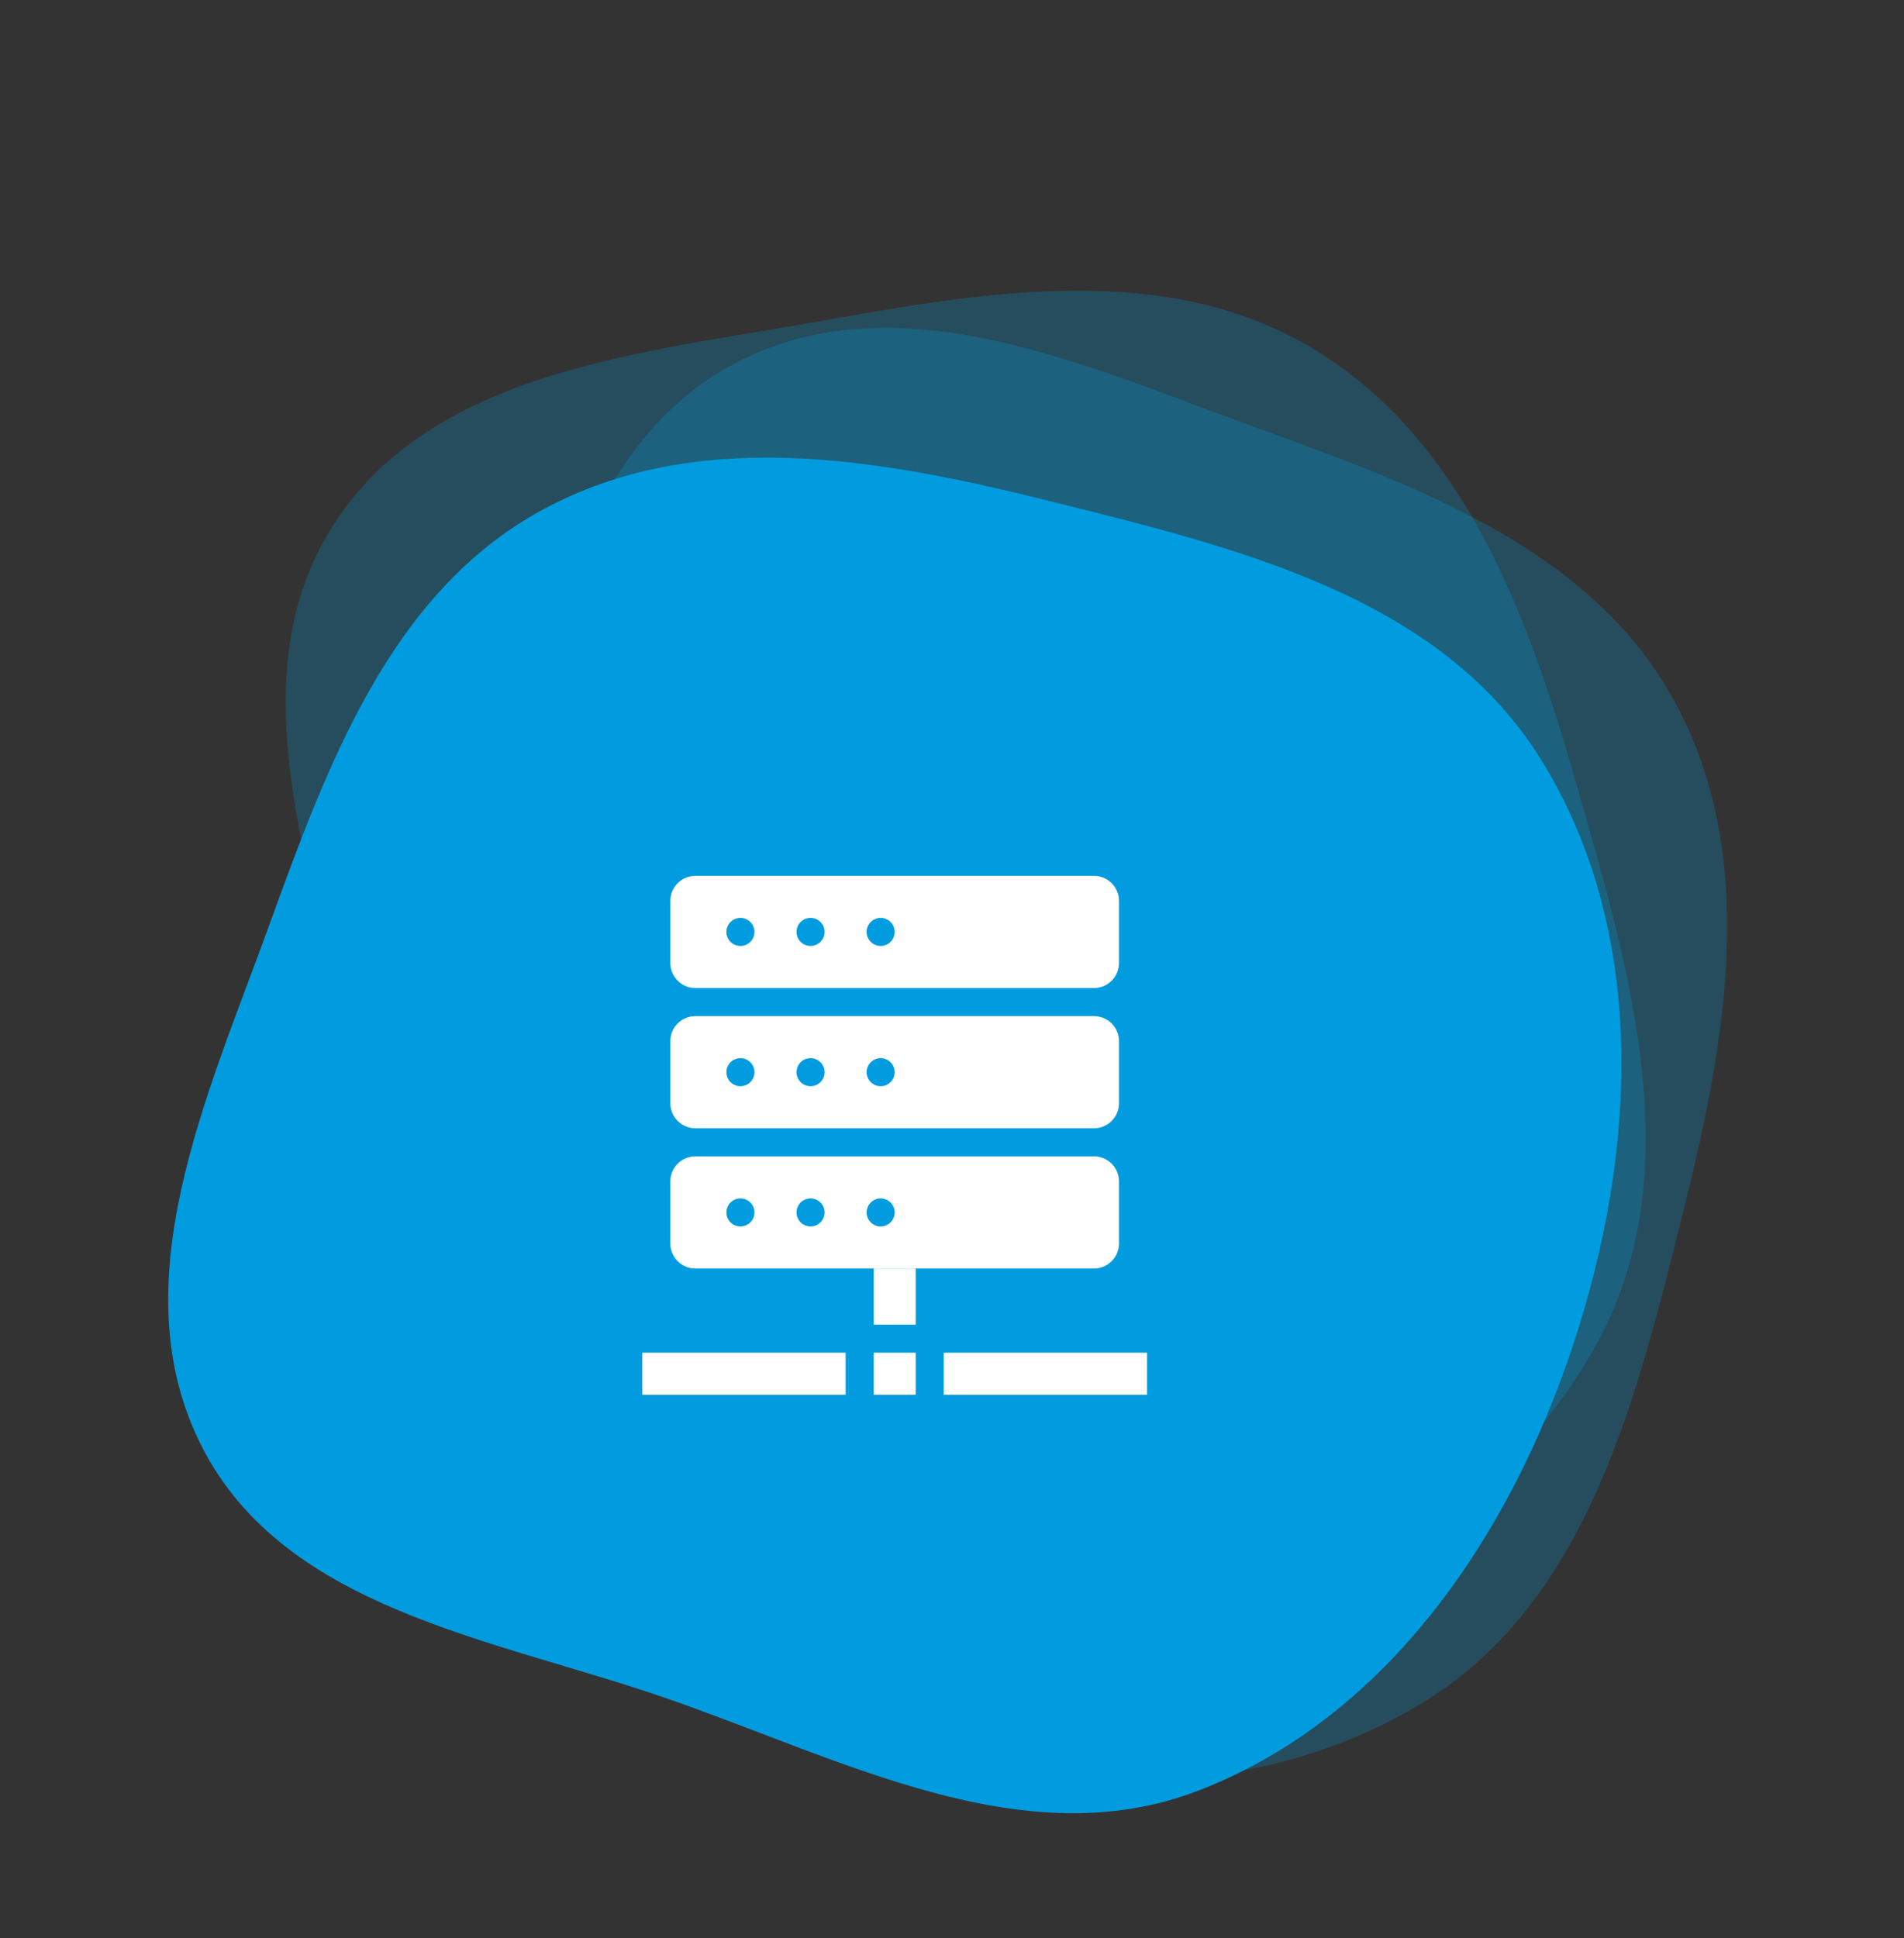 <svg xmlns="http://www.w3.org/2000/svg" xmlns:xlink="http://www.w3.org/1999/xlink" xmlns:serif="http://www.serif.com/" width="100%" height="100%" viewBox="0 0 283 288" xml:space="preserve" style="fill-rule:evenodd;clip-rule:evenodd;stroke-linejoin:round;stroke-miterlimit:2;"><rect x="0" y="0" width="283" height="288" fill="#333333" stroke="none"/>    <path d="M250.311,179.539C243.381,207.339 236.221,237.629 211.884,252.748C186.211,268.698 153.482,267.032 124.794,257.519C96.384,248.098 69.48,229.855 58.674,201.943C48.573,175.855 63.376,148.853 72.48,122.401C81.284,96.821 85.598,66.099 109.673,53.761C133.739,41.428 161.655,54.457 187.078,63.673C211.166,72.405 236.628,81.74 248.902,104.231C261.406,127.141 256.623,154.213 250.311,179.539Z" style="fill:rgb(0,156,223);fill-opacity:0.25;fill-rule:nonzero;"></path>    <path d="M234.311,116.497C242.21,144.038 251.153,173.85 237.637,199.112C223.379,225.761 194.201,240.684 164.601,246.789C135.287,252.835 102.865,250.487 79.55,231.718C57.759,214.176 57.078,183.39 51.736,155.93C46.571,129.375 34.945,100.612 49.626,77.89C64.3,55.175 94.992,52.5 121.617,47.77C146.844,43.289 173.562,38.642 195.437,51.983C217.721,65.573 227.115,91.409 234.311,116.497Z" style="fill:rgb(0,156,223);fill-opacity:0.25;fill-rule:nonzero;"></path>    <path d="M155.82,74.407C183.621,81.337 213.91,88.497 229.03,112.834C244.98,138.506 243.314,171.236 233.801,199.923C224.38,228.333 206.136,255.238 178.224,266.044C152.136,276.145 125.135,261.341 98.683,252.237C73.103,243.434 42.38,239.12 30.043,215.045C17.71,190.979 30.739,163.062 39.955,137.64C48.687,113.551 58.022,88.09 80.513,75.816C103.423,63.312 130.495,68.095 155.82,74.407Z" style="fill:rgb(0,156,223);fill-rule:nonzero;"></path>    <g transform="matrix(0.224,0,0,0.224,183.688,160.527)">        <g id="server.svg" transform="matrix(4.652,0,0,4.652,-226.378,36.501)">            <g transform="matrix(1,0,0,1,-48,-48)">                <g transform="matrix(1,0,0,1,-592,-312)">                    <rect x="637" y="379" width="6" height="8" style="fill:white;fill-rule:nonzero;"></rect>                    <rect x="637" y="391" width="6" height="6" style="fill:white;fill-rule:nonzero;"></rect>                    <rect x="647" y="391" width="29" height="6" style="fill:white;fill-rule:nonzero;"></rect>                    <rect x="604" y="391" width="29" height="6" style="fill:white;fill-rule:nonzero;"></rect>                    <path d="M668.42,363L611.58,363C609.603,363 608,364.603 608,366.58L608,375.42C608,377.397 609.603,379 611.58,379L668.42,379C670.397,379 672,377.397 672,375.42L672,366.58C672,364.603 670.397,363 668.42,363ZM618,373C616.895,373 616,372.105 616,371C616,369.895 616.895,369 618,369C619.105,369 620,369.895 620,371C620,372.105 619.105,373 618,373ZM628,373C626.895,373 626,372.105 626,371C626,369.895 626.895,369 628,369C629.105,369 630,369.895 630,371C630,372.105 629.105,373 628,373ZM638,373C636.895,373 636,372.105 636,371C636,369.895 636.895,369 638,369C639.105,369 640,369.895 640,371C640,372.105 639.105,373 638,373Z" style="fill:white;fill-rule:nonzero;"></path>                    <path d="M668.42,343L611.58,343C609.603,343 608,344.603 608,346.58L608,355.42C608,357.397 609.603,359 611.58,359L668.42,359C670.397,359 672,357.397 672,355.42L672,346.58C672,344.603 670.397,343 668.42,343ZM618,353C616.895,353 616,352.105 616,351C616,349.895 616.895,349 618,349C619.105,349 620,349.895 620,351C620,352.105 619.105,353 618,353ZM628,353C626.895,353 626,352.105 626,351C626,349.895 626.895,349 628,349C629.105,349 630,349.895 630,351C630,352.105 629.105,353 628,353ZM638,353C636.895,353 636,352.105 636,351C636,349.895 636.895,349 638,349C639.105,349 640,349.895 640,351C640,352.105 639.105,353 638,353Z" style="fill:white;fill-rule:nonzero;"></path>                    <path d="M668.42,323L611.58,323C609.603,323 608,324.603 608,326.58L608,335.42C608,337.397 609.603,339 611.58,339L668.42,339C670.397,339 672,337.397 672,335.42L672,326.58C672,324.603 670.397,323 668.42,323ZM618,333C616.895,333 616,332.105 616,331C616,329.895 616.895,329 618,329C619.105,329 620,329.895 620,331C620,332.105 619.105,333 618,333ZM628,333C626.895,333 626,332.105 626,331C626,329.895 626.895,329 628,329C629.105,329 630,329.895 630,331C630,332.105 629.105,333 628,333ZM638,333C636.895,333 636,332.105 636,331C636,329.895 636.895,329 638,329C639.105,329 640,329.895 640,331C640,332.105 639.105,333 638,333Z" style="fill:white;fill-rule:nonzero;"></path>                </g>            </g>            <g>            </g>        </g>    </g></svg>
